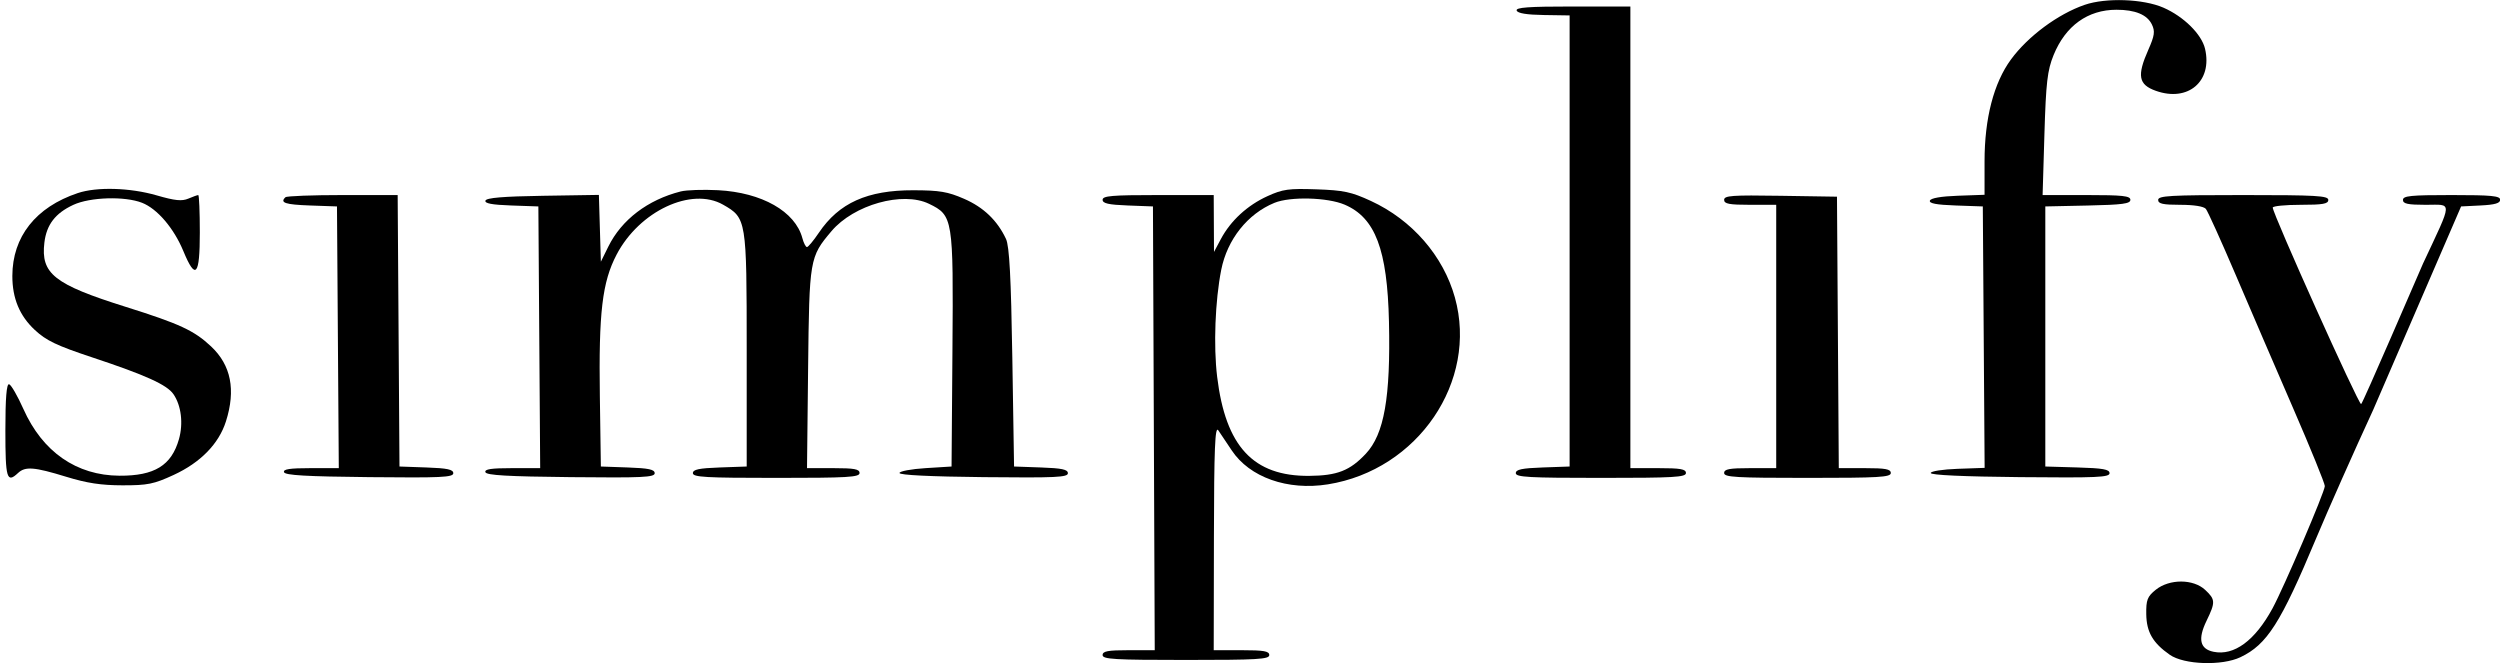 <?xml version="1.0" encoding="UTF-8"?> <svg xmlns="http://www.w3.org/2000/svg" width="769" height="204" viewBox="0 0 769 204" fill="none"> <g clip-path="url(#clip0_257_11)"> <path d="M641.255 1.485C633.025 4.32 623.818 11.142 618.57 18.297C613.275 25.514 610.447 36.422 610.447 49.618V59.916L602.255 60.208C597.05 60.394 593.908 60.94 593.637 61.707C593.335 62.564 595.626 62.998 601.562 63.207L609.913 63.5L610.192 103.708L610.472 143.915L602.181 144.208C597.576 144.37 593.892 144.944 593.892 145.5C593.892 146.134 603.962 146.598 621.395 146.767C645.087 146.997 648.897 146.829 648.897 145.554C648.897 144.376 646.888 144.017 639.017 143.788L629.138 143.5V103.5V63.5L642.222 63.219C652.882 62.99 655.305 62.666 655.305 61.469C655.305 60.254 652.967 60 641.805 60H628.305L628.865 41.25C629.337 25.419 629.776 21.636 631.681 16.949C635.345 7.939 642.198 3 651.033 3C656.791 3 660.458 4.519 661.911 7.507C662.938 9.617 662.753 10.954 660.83 15.296C657.285 23.303 657.784 26.031 663.14 27.937C673.06 31.469 680.616 25.009 678.27 15.004C677.219 10.524 671.699 5.072 665.459 2.351C659.261 -0.351 647.78 -0.762 641.255 1.485Z" fill="black"></path> <path d="M530.343 61.475C530.343 62.706 531.887 63 538.353 63H546.364V103.5V144H538.353C531.945 144 530.343 144.3 530.343 145.5C530.343 146.792 533.903 147 555.976 147C578.05 147 581.609 146.792 581.609 145.5C581.609 144.3 580.008 144 573.611 144H565.612L565.333 102.25L565.055 60.5L547.699 60.225C532.73 59.988 530.343 60.16 530.343 61.475Z" fill="black"></path> <path d="M466.53 3.25C466.829 4.084 469.612 4.541 474.896 4.623L482.814 4.746V74.123V143.5L474.537 143.792C468.14 144.018 466.259 144.415 466.259 145.542C466.259 146.78 470.214 147 492.427 147C514.975 147 518.594 146.793 518.594 145.5C518.594 144.292 516.932 144 510.05 144H501.505V73V2H483.794C470.097 2 466.182 2.283 466.53 3.25Z" fill="black"></path> <path fill-rule="evenodd" clip-rule="evenodd" d="M389.893 60.328C383.701 63.143 378.55 67.879 375.542 73.524L373.424 77.5L373.381 68.75L373.339 60H356.25C342 60 339.161 60.242 339.161 61.456C339.161 62.57 340.981 62.981 346.904 63.206L354.648 63.5L354.922 131.75L355.197 200H347.179C340.764 200 339.161 200.3 339.161 201.5C339.161 202.792 342.721 203 364.794 203C386.868 203 390.427 202.792 390.427 201.5C390.427 200.292 388.766 200 381.883 200H373.339L373.402 165.25C373.451 137.977 373.738 130.899 374.737 132.354C375.436 133.373 377.294 136.146 378.863 138.516C384.372 146.831 396.065 150.968 408.458 148.986C436.171 144.554 454.703 117.307 447.533 91.535C443.963 78.699 434.351 67.648 421.678 61.807C415.647 59.027 413.328 58.532 404.955 58.24C396.404 57.942 394.591 58.193 389.893 60.328ZM375.651 83C377.499 73.655 383.765 65.769 392.03 62.389C396.882 60.404 408.305 60.698 413.587 62.943C423.042 66.963 426.751 76.752 427.248 99C427.768 122.237 425.785 133.533 420.129 139.564C415.245 144.773 411.314 146.311 402.71 146.378C385.512 146.513 376.988 137.333 374.393 115.883C373.241 106.373 373.773 92.497 375.651 83Z" fill="black"></path> <path d="M209.392 58.888C199.242 61.465 191.201 67.59 187.122 75.851L184.827 80.5L184.522 70.225L184.217 59.951L166.987 60.225C154.703 60.421 149.633 60.846 149.328 61.707C149.023 62.565 151.313 62.998 157.251 63.207L165.602 63.5L165.881 103.75L166.16 144H157.514C151.073 144 148.982 144.319 149.313 145.25C149.649 146.194 156.077 146.566 175.57 146.768C197.742 146.998 201.382 146.827 201.382 145.56C201.382 144.411 199.549 144.019 193.104 143.792L184.827 143.5L184.515 122C184.139 96.099 185.239 86.775 189.673 78.303C196.676 64.92 212.704 57.411 222.423 62.96C229.62 67.067 229.685 67.47 229.685 107.5V143.5L221.408 143.792C215.011 144.018 213.13 144.415 213.13 145.542C213.13 146.779 217.019 147 238.764 147C260.837 147 264.397 146.792 264.397 145.5C264.397 144.299 262.787 144 256.317 144H248.237L248.575 113.25C248.943 79.604 249.036 79.057 255.758 71.111C262.64 62.976 277.658 58.76 285.758 62.687C293.145 66.269 293.279 67.103 292.973 107.5L292.7 143.5L284.69 144C280.284 144.275 276.68 144.95 276.68 145.5C276.68 146.132 286.216 146.599 302.58 146.768C324.83 146.998 328.48 146.828 328.48 145.56C328.48 144.411 326.647 144.019 320.203 143.792L311.925 143.5L311.391 110C310.999 85.384 310.484 75.706 309.449 73.504C306.77 67.806 302.547 63.761 296.553 61.152C291.518 58.962 289.033 58.543 280.952 58.523C266.799 58.489 258.077 62.41 251.881 71.592C250.247 74.015 248.601 75.997 248.224 75.998C247.848 75.999 247.21 74.763 246.807 73.25C244.619 65.042 234.356 59.209 220.868 58.505C216.318 58.268 211.154 58.44 209.392 58.888Z" fill="black"></path> <path d="M87.812 60.667C85.999 62.365 87.703 62.937 95.377 63.208L103.655 63.5L103.933 103.75L104.213 144H95.567C89.126 144 87.035 144.319 87.366 145.25C87.702 146.194 94.13 146.566 113.623 146.768C135.794 146.998 139.434 146.827 139.434 145.56C139.434 144.411 137.602 144.019 131.157 143.792L122.88 143.5L122.601 101.75L122.322 60H105.423C96.128 60 88.203 60.3 87.812 60.667Z" fill="black"></path> <path d="M23.932 59.389C11.004 63.714 3.814 72.818 3.798 84.884C3.788 91.766 6.019 97.128 10.712 101.5C14.219 104.767 17.453 106.312 28.357 109.929C44.829 115.393 51.359 118.352 53.358 121.258C55.75 124.735 56.423 130.25 55.045 135.091C52.744 143.182 47.528 146.387 36.758 146.329C23.527 146.257 13.081 139.001 7.19 125.79C5.416 121.81 3.444 118.392 2.81 118.194C2.017 117.946 1.655 122.413 1.655 132.417C1.655 147.232 2.1 148.727 5.546 145.5C7.774 143.414 10.5 143.626 20.346 146.65C26.742 148.614 31.102 149.277 37.679 149.285C45.415 149.295 47.295 148.914 53.388 146.106C61.681 142.283 67.309 136.523 69.501 129.612C72.573 119.927 71.068 112.331 64.936 106.567C59.723 101.668 55.276 99.606 38.663 94.385C16.636 87.464 12.501 84.193 13.656 74.602C14.318 69.098 17.017 65.583 22.553 63.015C27.722 60.616 38.371 60.295 43.691 62.376C48.37 64.206 53.475 70.178 56.402 77.243C60.169 86.34 61.466 84.869 61.466 71.5C61.466 65.175 61.248 60 60.983 60C60.717 60 59.351 60.49 57.946 61.089C55.941 61.944 53.845 61.73 48.171 60.089C39.992 57.724 29.792 57.429 23.932 59.389Z" fill="black"></path> <path d="M663.85 61.5C663.85 62.677 665.318 63 670.662 63C674.842 63 677.877 63.483 678.516 64.25C679.091 64.938 683.212 74.05 687.676 84.5C692.139 94.95 700.14 113.52 705.454 125.767C710.768 138.015 715.116 148.702 715.116 149.517C715.116 151.248 702.483 180.779 699.017 187.152C693.624 197.065 687.204 201.788 680.887 200.489C676.689 199.626 676 196.597 678.724 190.975C681.51 185.225 681.475 184.411 678.317 181.455C674.67 178.04 667.321 178.021 663.109 181.415C660.524 183.497 660.122 184.533 660.191 188.94C660.275 194.429 662.209 197.764 667.421 201.407C671.807 204.473 683.474 204.87 689.174 202.147C697.361 198.237 701.508 191.721 712.455 165.572C716.155 156.732 724.057 138.932 730.016 126.017L757.033 63.5L763.043 63.2C767.434 62.981 769.053 62.51 769.053 61.45C769.053 60.252 766.451 60 754.1 60C741.521 60 739.148 60.238 739.148 61.5C739.148 62.681 740.639 63 746.162 63C754.488 63 754.564 61.29 745.356 80.996C744.046 83.913 726.756 124.195 726.28 124.303C725.484 124.484 699.096 65.809 699.096 63.858C699.096 63.386 702.941 63 707.64 63C714.523 63 716.184 62.708 716.184 61.5C716.184 60.207 712.565 60 690.017 60C667.469 60 663.85 60.207 663.85 61.5Z" fill="black"></path> </g> <defs> <clipPath id="clip0_257_11"> <rect width="769" height="204" fill="white"></rect> </clipPath> </defs> </svg> 